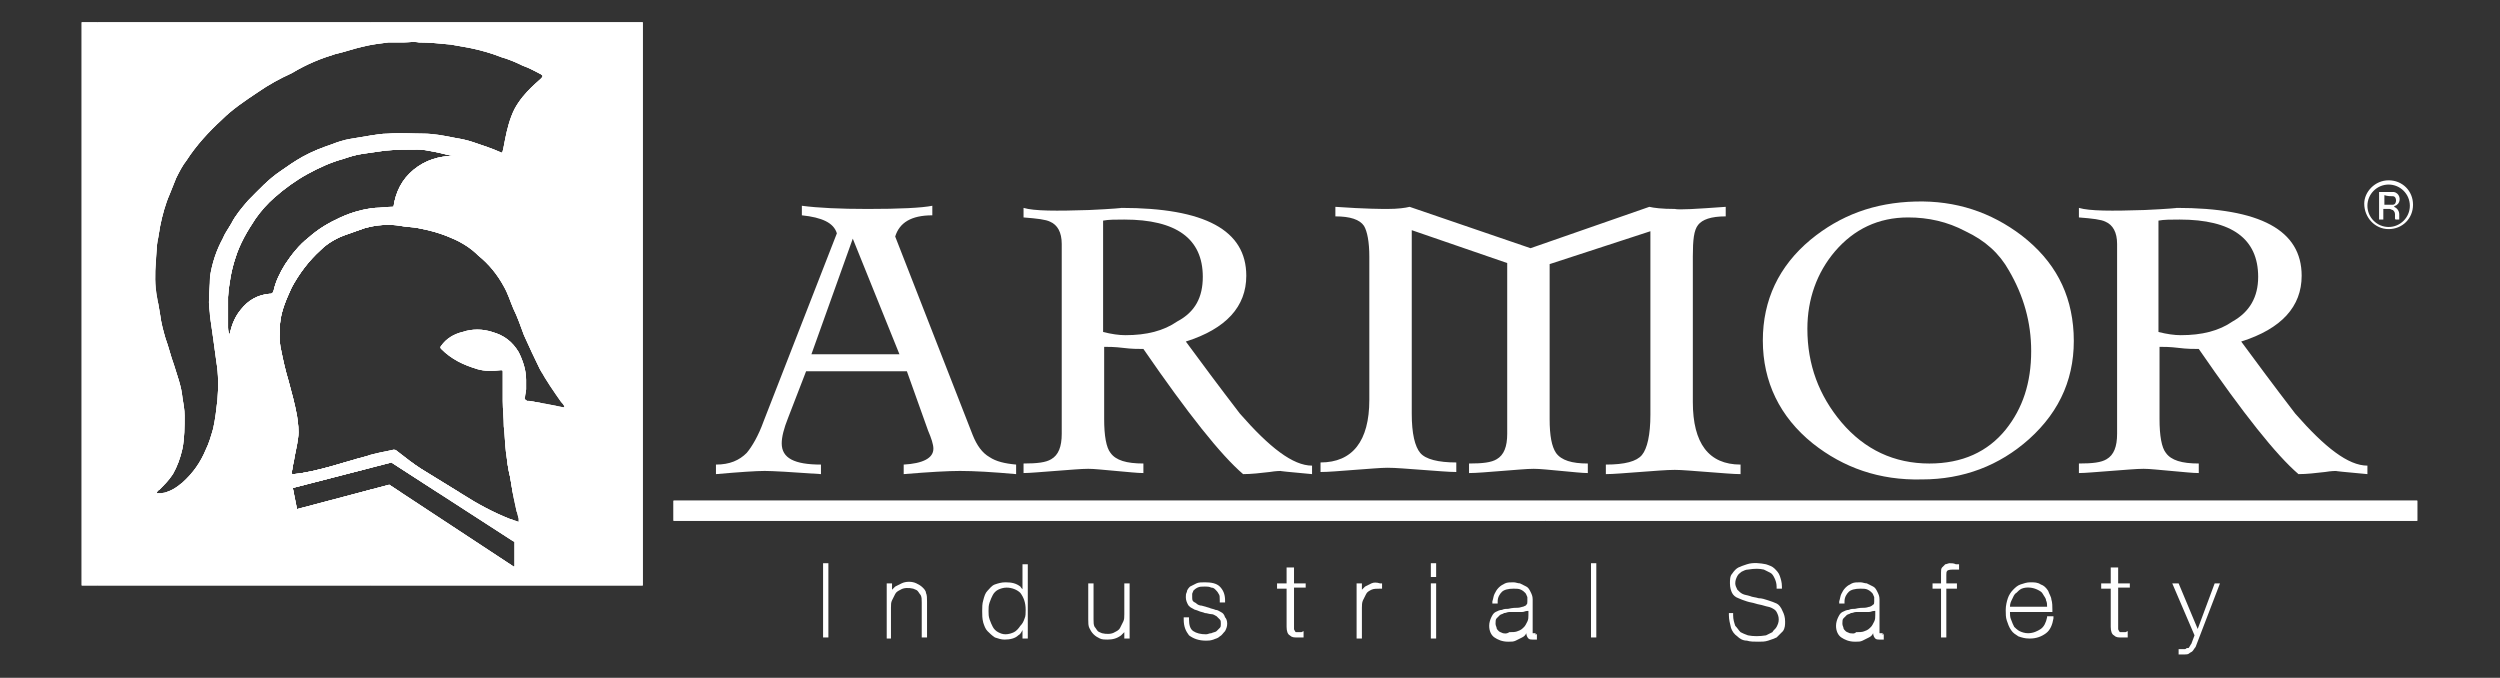 <?xml version="1.0" encoding="utf-8"?>
<!-- Generator: Adobe Illustrator 25.3.0, SVG Export Plug-In . SVG Version: 6.00 Build 0)  -->
<svg version="1.1" id="Capa_1" xmlns="http://www.w3.org/2000/svg" xmlns:xlink="http://www.w3.org/1999/xlink" x="0px" y="0px"
	 viewBox="0 0 235.7 63.9" style="enable-background:new 0 0 235.7 63.9;" xml:space="preserve">
<rect x="0" y="0" width="235.7" height="63.9" fill="#333333" stroke="none"/>
<style type="text/css">
	.st0{fill:#FFFFFF;}
	.st1{clip-path:url(#SVGID_2_);fill:#FFFFFF;}
	.st2{clip-path:url(#SVGID_4_);fill:#FFFFFF;}
</style>
<g>
	<g>
		<g>
			<rect x="77.6" y="53.1" class="st0" width="0.5" height="7"/>
		</g>
		<g>
			<path class="st0" d="M87,55.4c-0.2-0.2-0.4-0.3-0.6-0.4c-0.4-0.2-1-0.2-1.4,0c-0.2,0.1-0.4,0.2-0.6,0.3c-0.1,0.1-0.2,0.2-0.3,0.3
				V55h-0.5v5.2H84v-2.9c0-0.3,0-0.5,0.1-0.7c0.1-0.2,0.2-0.4,0.3-0.6c0.1-0.2,0.3-0.3,0.5-0.4c0.3-0.2,0.8-0.2,1.2-0.1
				c0.2,0.1,0.3,0.1,0.4,0.2c0.1,0.1,0.2,0.3,0.3,0.4c0.1,0.2,0.1,0.4,0.1,0.7v3.3h0.5v-3.4c0-0.3,0-0.6-0.1-0.8
				C87.3,55.7,87.1,55.5,87,55.4z"/>
		</g>
		<g>
			<path class="st0" d="M96.6,55.8c-0.1-0.2-0.3-0.3-0.4-0.5c-0.4-0.3-0.8-0.4-1.4-0.4c-0.4,0-0.7,0.1-1,0.2
				c-0.3,0.1-0.5,0.4-0.7,0.6c-0.2,0.2-0.3,0.5-0.4,0.9c-0.1,0.3-0.1,0.7-0.1,1c0,0.4,0,0.7,0.1,1.1c0.1,0.3,0.2,0.6,0.4,0.8
				c0.2,0.2,0.4,0.4,0.7,0.6c0.3,0.1,0.6,0.2,0.9,0.2c0.5,0,1-0.1,1.3-0.4c0.2-0.1,0.3-0.3,0.4-0.5v0.8h0.5v-7h-0.5V55.8z
				 M95.6,59.6c-0.2,0.1-0.5,0.2-0.8,0.2c-0.3,0-0.5-0.1-0.7-0.2c-0.2-0.1-0.4-0.3-0.5-0.5c-0.1-0.2-0.2-0.4-0.3-0.7
				c-0.1-0.3-0.1-0.5-0.1-0.8c0-0.3,0-0.5,0.1-0.8c0.1-0.3,0.2-0.5,0.3-0.7c0.1-0.2,0.3-0.4,0.5-0.5c0.2-0.1,0.5-0.2,0.8-0.2
				c0.5,0,1,0.2,1.3,0.5c0.3,0.4,0.5,0.9,0.5,1.6c0,0.3,0,0.6-0.1,0.8c-0.1,0.3-0.2,0.5-0.4,0.7C96,59.3,95.8,59.5,95.6,59.6z"/>
		</g>
		<g>
			<path class="st0" d="M106,57.9c0,0.3,0,0.5-0.1,0.7c-0.1,0.2-0.2,0.4-0.3,0.6c-0.1,0.2-0.3,0.3-0.5,0.4c-0.3,0.2-0.8,0.2-1.2,0.1
				c-0.2-0.1-0.3-0.1-0.4-0.2c-0.1-0.1-0.2-0.3-0.3-0.4c-0.1-0.2-0.1-0.4-0.1-0.7V55h-0.5v3.4c0,0.3,0,0.6,0.1,0.8
				c0.1,0.2,0.2,0.4,0.4,0.6c0.2,0.2,0.4,0.3,0.6,0.4c0.2,0.1,0.5,0.1,0.7,0.1c0.5,0,0.9-0.1,1.3-0.4c0.1-0.1,0.2-0.2,0.3-0.3v0.6
				h0.5V55H106V57.9z"/>
		</g>
		<g>
			<path class="st0" d="M115.1,57.7c-0.2-0.1-0.3-0.2-0.5-0.2c-0.2-0.1-0.4-0.1-0.6-0.2l-0.7-0.2c-0.2,0-0.4-0.1-0.5-0.2
				c-0.1-0.1-0.2-0.1-0.3-0.2c-0.1-0.1-0.1-0.2-0.1-0.5c0,0,0-0.1,0-0.2c0-0.1,0.1-0.2,0.1-0.3c0.1-0.1,0.2-0.2,0.4-0.3
				c0.2-0.1,0.4-0.1,0.7-0.1c0.2,0,0.4,0,0.6,0.1c0.2,0,0.3,0.1,0.4,0.2c0.1,0.1,0.2,0.2,0.3,0.4l0,0c0.1,0.1,0.1,0.3,0.1,0.6v0.2
				h0.5v-0.2c0-0.6-0.2-1-0.5-1.3c-0.3-0.3-0.8-0.4-1.4-0.4c-0.3,0-0.6,0-0.8,0.1c-0.2,0.1-0.4,0.2-0.6,0.3
				c-0.1,0.1-0.3,0.3-0.3,0.5c-0.1,0.2-0.1,0.3-0.1,0.5c0,0.3,0.1,0.5,0.2,0.7c0.1,0.2,0.3,0.3,0.5,0.4c0.1,0.1,0.3,0.1,0.5,0.2
				c0.2,0.1,0.4,0.1,0.6,0.2c0.2,0,0.4,0.1,0.6,0.1c0.2,0,0.3,0.1,0.5,0.2c0.1,0.1,0.2,0.2,0.3,0.3c0.1,0.1,0.1,0.2,0.1,0.4
				c0,0.2,0,0.3-0.1,0.4c-0.1,0.1-0.2,0.2-0.3,0.3c-0.1,0.1-0.3,0.1-0.5,0.2c-0.2,0-0.3,0.1-0.5,0.1c-0.5,0-0.9-0.1-1.2-0.3
				c-0.3-0.2-0.4-0.6-0.4-1.1v-0.2h-0.5v0.2c0,0.7,0.2,1.1,0.5,1.5c0.4,0.3,0.9,0.5,1.6,0.5c0.2,0,0.4,0,0.7-0.1
				c0.2-0.1,0.4-0.1,0.6-0.3c0.2-0.1,0.3-0.3,0.5-0.5c0.1-0.2,0.2-0.4,0.2-0.7c0-0.3-0.1-0.5-0.2-0.6
				C115.4,57.9,115.3,57.8,115.1,57.7z"/>
		</g>
		<g>
			<path class="st0" d="M121.8,53.5h-0.5V55h-0.9v0.5h0.9v3.6c0,0.4,0.1,0.7,0.3,0.8c0.2,0.2,0.4,0.2,0.7,0.2c0.2,0,0.3,0,0.3,0
				l0.3,0l0-0.6l-0.2,0.1c0,0,0,0-0.1,0c-0.1,0-0.3,0-0.4,0c0,0-0.1,0-0.1-0.1c0,0-0.1-0.1-0.1-0.2c0-0.1,0-0.2,0-0.4v-3.5h1.1V55
				h-1.1V53.5z"/>
		</g>
		<g>
			<path class="st0" d="M129.3,55c-0.2,0.1-0.4,0.2-0.6,0.3c-0.1,0.1-0.2,0.2-0.3,0.3V55h-0.5v5.2h0.5v-2.9c0-0.2,0-0.5,0.1-0.7
				c0.1-0.2,0.2-0.4,0.3-0.6c0.1-0.2,0.3-0.3,0.5-0.4c0.2-0.1,0.5-0.1,0.8-0.1l0.2,0v-0.5l-0.2,0C129.8,54.9,129.5,54.9,129.3,55z"
				/>
		</g>
		<g>
			<rect x="134.9" y="55" class="st0" width="0.5" height="5.2"/>
		</g>
		<g>
			<rect x="134.9" y="53.1" class="st0" width="0.5" height="1.3"/>
		</g>
		<g>
			<path class="st0" d="M144.8,59.7c-0.1,0-0.1,0-0.2,0c0,0-0.1,0-0.1,0c0,0,0,0,0-0.1v-3.1c0-0.3-0.1-0.5-0.2-0.7
				c-0.1-0.2-0.2-0.4-0.4-0.5c-0.2-0.1-0.4-0.2-0.6-0.3c-0.2,0-0.4-0.1-0.6-0.1c-0.3,0-0.6,0-0.8,0.1c-0.2,0.1-0.4,0.2-0.6,0.4
				c-0.2,0.2-0.3,0.4-0.4,0.6l0,0c-0.1,0.2-0.1,0.4-0.2,0.7l0,0.2h0.5l0-0.2c0-0.4,0.2-0.7,0.4-0.9c0.2-0.2,0.6-0.3,1.1-0.3
				c0.3,0,0.5,0,0.7,0.1c0.2,0.1,0.3,0.2,0.4,0.3c0.1,0.1,0.1,0.2,0.2,0.4c0,0.1,0,0.3,0,0.4c0,0.1,0,0.3-0.1,0.3
				c0,0.1-0.1,0.1-0.3,0.2c-0.1,0-0.3,0.1-0.5,0.1c-0.2,0-0.5,0-0.9,0.1c-0.2,0-0.4,0-0.6,0.1c-0.2,0-0.4,0.1-0.6,0.2
				c-0.2,0.1-0.3,0.3-0.4,0.5c-0.1,0.2-0.2,0.5-0.2,0.8c0,0.5,0.2,0.9,0.5,1.1c0.3,0.2,0.7,0.4,1.3,0.4c0.3,0,0.5,0,0.7-0.1
				c0.2-0.1,0.4-0.2,0.6-0.3c0.2-0.1,0.3-0.2,0.4-0.4v0c0,0.2,0.1,0.4,0.2,0.5c0.1,0.1,0.3,0.1,0.4,0.1h0.4v-0.5l-0.2,0
				C144.9,59.6,144.9,59.7,144.8,59.7z M141.7,59.7c-0.2-0.1-0.3-0.1-0.4-0.2c-0.1-0.1-0.2-0.2-0.2-0.3c0-0.1-0.1-0.2-0.1-0.4
				c0-0.2,0-0.4,0.1-0.5c0.1-0.1,0.2-0.2,0.3-0.3c0.1-0.1,0.3-0.1,0.4-0.2c0.2,0,0.3-0.1,0.5-0.1c0.2,0,0.4,0,0.6,0
				c0.2,0,0.4,0,0.6,0c0.2,0,0.3-0.1,0.5-0.1c0,0,0.1,0,0.1,0V58c0,0.2,0,0.4-0.1,0.6c-0.1,0.2-0.2,0.4-0.3,0.5
				c-0.2,0.2-0.3,0.3-0.6,0.4c-0.2,0.1-0.5,0.1-0.8,0.1C142,59.8,141.8,59.7,141.7,59.7z"/>
		</g>
		<g>
			<rect x="150" y="53.1" class="st0" width="0.5" height="7"/>
		</g>
		<g>
			<path class="st0" d="M167.5,56.9c-0.2-0.1-0.5-0.2-0.8-0.3c-0.3-0.1-0.6-0.2-0.9-0.2c-0.3-0.1-0.6-0.1-0.8-0.2
				c-0.3-0.1-0.5-0.1-0.7-0.2c-0.2-0.1-0.3-0.2-0.5-0.4c-0.1-0.2-0.2-0.4-0.2-0.6c0-0.3,0.1-0.5,0.2-0.7c0.1-0.2,0.3-0.3,0.4-0.4
				c0.2-0.1,0.4-0.2,0.6-0.2c0.6-0.1,1.1-0.1,1.5,0c0.2,0.1,0.4,0.2,0.6,0.3c0.2,0.1,0.3,0.3,0.4,0.5l0,0c0.1,0.2,0.2,0.5,0.2,0.8
				l0,0.2h0.5l0-0.2c0-0.4-0.1-0.7-0.2-1c-0.1-0.3-0.3-0.5-0.5-0.7c-0.2-0.2-0.5-0.3-0.8-0.4c-0.5-0.1-1.2-0.2-1.8,0
				c-0.3,0.1-0.6,0.2-0.8,0.3c-0.2,0.1-0.4,0.3-0.6,0.6c-0.2,0.2-0.2,0.6-0.2,0.9c0,0.4,0.1,0.7,0.2,0.9c0.1,0.2,0.3,0.4,0.6,0.5
				c0.2,0.1,0.5,0.2,0.8,0.3c0.3,0.1,0.5,0.1,0.8,0.2c0.3,0.1,0.5,0.1,0.8,0.2c0.3,0.1,0.5,0.1,0.7,0.2c0.2,0.1,0.4,0.2,0.5,0.4
				c0.1,0.2,0.2,0.4,0.2,0.7c0,0.3-0.1,0.5-0.2,0.7c-0.1,0.2-0.3,0.3-0.4,0.5c-0.2,0.1-0.4,0.2-0.6,0.3c-0.6,0.1-1.2,0.1-1.7,0
				c-0.3-0.1-0.5-0.2-0.7-0.3c-0.2-0.2-0.3-0.4-0.5-0.6c-0.1-0.3-0.2-0.6-0.2-1v-0.2H163l0,0.2c0,0.4,0.1,0.8,0.2,1.2
				c0.1,0.3,0.3,0.6,0.6,0.8c0.2,0.2,0.5,0.4,0.9,0.4c0.3,0.1,0.7,0.1,1.1,0.1c0.3,0,0.6,0,0.9-0.1c0.3-0.1,0.6-0.2,0.8-0.3
				c0.2-0.2,0.4-0.4,0.6-0.6c0.2-0.3,0.2-0.6,0.2-0.9c0-0.4-0.1-0.7-0.2-0.9C167.9,57.2,167.7,57,167.5,56.9z"/>
		</g>
		<g>
			<path class="st0" d="M177.5,59.7c-0.1,0-0.1,0-0.2,0c0,0-0.1,0-0.1,0c0,0,0,0,0-0.1v-3.1c0-0.3-0.1-0.5-0.2-0.7
				c-0.1-0.2-0.2-0.4-0.4-0.5c-0.2-0.1-0.4-0.2-0.6-0.3c-0.2,0-0.4-0.1-0.6-0.1c-0.3,0-0.6,0-0.8,0.1c-0.2,0.1-0.4,0.2-0.6,0.4
				c-0.2,0.2-0.3,0.4-0.4,0.6c-0.1,0.2-0.1,0.4-0.2,0.7l0,0.2h0.5l0-0.2c0-0.4,0.2-0.7,0.4-0.9c0.2-0.2,0.6-0.3,1.1-0.3
				c0.3,0,0.5,0,0.7,0.1c0.2,0.1,0.3,0.2,0.4,0.3c0.1,0.1,0.1,0.2,0.2,0.4c0,0.1,0,0.3,0,0.4c0,0.1,0,0.3-0.1,0.3
				c-0.1,0.1-0.1,0.1-0.3,0.2c-0.1,0-0.3,0.1-0.5,0.1c-0.2,0-0.5,0-0.9,0.1c-0.2,0-0.4,0-0.6,0.1c-0.2,0-0.4,0.1-0.6,0.2
				c-0.2,0.1-0.3,0.3-0.4,0.5c-0.1,0.2-0.2,0.5-0.2,0.8c0,0.5,0.2,0.9,0.5,1.1c0.3,0.2,0.7,0.4,1.3,0.4c0.3,0,0.5,0,0.7-0.1
				c0.2-0.1,0.4-0.2,0.6-0.3c0.2-0.1,0.3-0.2,0.4-0.4v0c0,0.2,0.1,0.4,0.2,0.5c0.1,0.1,0.3,0.1,0.4,0.1h0.4v-0.5l-0.2,0
				C177.7,59.6,177.6,59.7,177.5,59.7z M174.4,59.7c-0.2-0.1-0.3-0.1-0.4-0.2c-0.1-0.1-0.2-0.2-0.2-0.3c0-0.1-0.1-0.2-0.1-0.4
				c0-0.2,0-0.4,0.1-0.5c0.1-0.1,0.2-0.2,0.3-0.3c0.1-0.1,0.3-0.1,0.4-0.2c0.2,0,0.3-0.1,0.5-0.1c0.2,0,0.4,0,0.6,0
				c0.2,0,0.4,0,0.6,0c0.2,0,0.3-0.1,0.5-0.1c0,0,0.1,0,0.1,0V58c0,0.2,0,0.4-0.1,0.6c-0.1,0.2-0.2,0.4-0.3,0.5
				c-0.2,0.2-0.3,0.3-0.6,0.4c-0.2,0.1-0.5,0.1-0.8,0.1C174.8,59.8,174.6,59.7,174.4,59.7z"/>
		</g>
		<g>
			<path class="st0" d="M183.8,53.1c-0.1,0-0.3,0.1-0.4,0.1c-0.1,0.1-0.2,0.2-0.3,0.3c-0.1,0.1-0.1,0.3-0.1,0.5V55h-0.8v0.5h0.8v4.6
				h0.5v-4.6h1V55h-1v-0.8c0-0.2,0-0.3,0.1-0.4c0,0,0.1-0.1,0.5-0.1c0.1,0,0.1,0,0.2,0c0.1,0,0.1,0,0.2,0l0.2,0v-0.5l-0.3,0
				C184.2,53.1,184,53.1,183.8,53.1z"/>
		</g>
		<g>
			<path class="st0" d="M193.1,55.7c-0.2-0.3-0.4-0.5-0.7-0.6c-0.3-0.2-0.6-0.2-1-0.2c-0.3,0-0.6,0.1-0.9,0.2
				c-0.3,0.1-0.5,0.3-0.7,0.5c-0.2,0.2-0.4,0.5-0.5,0.8c-0.1,0.3-0.2,0.7-0.2,1.1c0,0.4,0,0.7,0.1,1c0.1,0.3,0.2,0.6,0.4,0.9
				c0.2,0.3,0.4,0.4,0.7,0.6c0.3,0.1,0.6,0.2,1,0.2c0,0,0,0,0.1,0c0.6,0,1.1-0.2,1.5-0.5c0.4-0.3,0.6-0.8,0.7-1.4l0-0.2H193l0,0.1
				c-0.1,0.5-0.3,0.9-0.6,1.1c-0.3,0.2-0.7,0.4-1.2,0.4c-0.3,0-0.6-0.1-0.8-0.2c-0.2-0.1-0.4-0.3-0.5-0.4c-0.1-0.2-0.2-0.4-0.3-0.7
				v0c-0.1-0.2-0.1-0.5-0.1-0.7h4l0-0.2c0-0.3,0-0.7-0.1-1C193.4,56.3,193.2,56,193.1,55.7z M192.1,55.6c0.2,0.1,0.4,0.2,0.5,0.4
				c0.1,0.2,0.3,0.4,0.3,0.6c0.1,0.2,0.1,0.4,0.1,0.6h-3.5c0-0.3,0.1-0.5,0.2-0.7c0.1-0.2,0.2-0.5,0.4-0.6c0.2-0.2,0.3-0.3,0.5-0.4
				C191.1,55.3,191.7,55.4,192.1,55.6z"/>
		</g>
		<g>
			<path class="st0" d="M199.5,53.5H199V55h-0.9v0.5h0.9v3.6c0,0.4,0.1,0.7,0.3,0.8c0.2,0.2,0.4,0.2,0.7,0.2c0.2,0,0.3,0,0.3,0
				l0.3,0l0-0.6l-0.2,0.1c0,0,0,0-0.1,0c-0.1,0-0.3,0-0.4,0c0,0-0.1,0-0.1-0.1c0,0-0.1-0.1-0.1-0.2c0-0.1,0-0.2,0-0.4v-3.5h1.1V55
				h-1.1V53.5z"/>
		</g>
		<g>
			<path class="st0" d="M208.8,55l-1.6,4.3l-1.8-4.3h-0.6l2.1,4.9l-0.3,0.8c-0.1,0.1-0.1,0.2-0.2,0.3c0,0.1-0.1,0.1-0.2,0.1
				c-0.1,0-0.1,0.1-0.2,0.1c-0.1,0-0.2,0-0.4,0h-0.2v0.5h0.2c0.1,0,0.3,0,0.4,0c0.1,0,0.3,0,0.4-0.1c0.1-0.1,0.2-0.1,0.3-0.2
				c0.1-0.1,0.2-0.3,0.3-0.4l2.3-6H208.8z"/>
		</g>
	</g>
	<g>
		<g>
			<g>
				<defs>
					<rect id="SVGID_1_" x="63.5" y="47.2" width="164.4" height="1.9"/>
				</defs>
				<use xlink:href="#SVGID_1_"  style="overflow:visible;fill:#FFFFFF;"/>
				<clipPath id="SVGID_2_">
					<use xlink:href="#SVGID_1_"  style="overflow:visible;"/>
				</clipPath>
				<path class="st1" d="M63.5,47.2v1.9V47.2z"/>
				<rect x="63.5" y="47.2" class="st1" width="82.2" height="1.9"/>
				<rect x="145.7" y="47.2" class="st1" width="82.2" height="1.9"/>
				<path class="st1" d="M228,49.1v-1.9V49.1z"/>
			</g>
		</g>
	</g>
	<g>
		<g>
			<defs>
				<path id="SVGID_3_" d="M7.7,2.1v53.1h52.9V2.1H7.7z M19.7,28.5c0,0.5,0.1,0.9,0.1,1.3c0.1,0.7,0.2,1.4,0.3,2.1
					c0.1,0.7,0.2,1.4,0.3,2.2c0.2,1.2,0.2,2.4,0.1,3.6c-0.1,0.9-0.2,1.8-0.4,2.7c-0.2,0.7-0.4,1.4-0.7,2c-0.5,1.2-1.2,2.2-2.2,3.1
					c-0.6,0.5-1.2,0.9-2,1c-0.1,0-0.3,0-0.4,0c0,0,0,0,0-0.1c0.1-0.1,0.1-0.2,0.2-0.2c0.5-0.5,0.9-0.9,1.3-1.5
					c0.4-0.7,0.7-1.5,0.9-2.4c0.2-1,0.2-2.1,0.2-3.1c0-0.6-0.1-1.1-0.2-1.7c-0.1-1.1-0.5-2.1-0.8-3.1c-0.3-0.8-0.5-1.7-0.8-2.5
					c-0.2-0.7-0.4-1.4-0.5-2.2c-0.1-0.6-0.2-1.2-0.3-1.7c-0.2-1.1-0.2-2.2-0.1-3.3c0-0.5,0.1-1.1,0.1-1.6c0.1-0.6,0.2-1.2,0.3-1.8
					c0.2-1,0.5-2.1,0.9-3c0.2-0.5,0.4-1,0.6-1.5c0.3-0.6,0.6-1.2,1-1.7c0.9-1.4,2.1-2.7,3.3-3.8c1-1,2.2-1.8,3.4-2.6
					c1-0.7,2.1-1.3,3.2-1.8C29,6,30.3,5.5,31.6,5.1c0.9-0.2,1.7-0.5,2.6-0.7c0.8-0.2,1.6-0.3,2.4-0.4C37,4,37.5,4,38,4
					c0.5,0,1-0.1,1.5,0c1,0,2,0.1,3,0.2c0.6,0.1,1.1,0.2,1.7,0.3c1,0.2,2.1,0.5,3.1,0.9c0.7,0.2,1.4,0.5,2,0.8
					c0.6,0.2,1.1,0.5,1.7,0.8c0.1,0.1,0.2,0.1,0.1,0.3c-0.1,0.2-1.7,1.3-2.6,3c-0.9,1.8-1,4.2-1.2,4.1c-0.9-0.4-1.8-0.7-2.7-1
					c-0.6-0.2-1.1-0.3-1.7-0.4c-1-0.2-2-0.4-3-0.4c-1.1,0-2.2-0.1-3.3,0c-0.6,0-1.2,0.1-1.8,0.2c-0.6,0.1-1.2,0.2-1.8,0.3
					c-0.6,0.1-1.2,0.3-1.7,0.5c-0.9,0.3-1.9,0.7-2.8,1.2c-0.7,0.4-1.3,0.8-2,1.3c-1.2,0.8-2.1,1.8-3.1,2.8c-0.6,0.7-1.2,1.4-1.6,2.2
					c-0.3,0.5-0.6,0.9-0.8,1.4c-0.6,1.1-1,2.3-1.2,3.6C19.8,26.9,19.7,27.7,19.7,28.5z M25.4,27.7c-1.1,0.1-2,0.6-2.7,1.5
					c-0.5,0.6-0.8,1.3-1,2.1c0,0.1-0.1,0.2-0.1,0.4c0-0.3-0.1-0.5-0.1-0.8c0-1,0-1.9,0-2.9c0.1-1.3,0.3-2.5,0.7-3.7
					c0.4-1.3,1.1-2.5,1.9-3.7c0.5-0.7,1.1-1.4,1.8-2c0.9-0.8,2-1.6,3.1-2.2c1.1-0.6,2.2-1.1,3.3-1.4c0.6-0.2,1.2-0.4,1.9-0.5
					c0.7-0.1,1.4-0.2,2.1-0.3c1-0.1,2.1-0.1,3.1-0.1c0.5,0,1,0.1,1.5,0.2c0.6,0.1,1.2,0.3,1.8,0.4c0,0,0.1,0,0.1,0
					c-1.4,0-2.7,0.4-3.8,1.3c-1.1,0.9-1.7,2.1-1.9,3.5c0,0-0.1,0-0.1,0c-0.6,0-1.1,0.1-1.6,0.1c-1.1,0.1-2.2,0.4-3.3,0.9
					c-1.1,0.5-2.1,1.1-3,1.9c-0.9,0.7-1.6,1.6-2.2,2.5c-0.5,0.8-0.9,1.6-1.1,2.5C25.7,27.7,25.6,27.7,25.4,27.7z M48.4,53.4
					l-11.7-7.7L28,48L27.6,46l9.3-2.4l11.6,7.5V53.4z M53.1,38.4c-0.5-0.1-1-0.2-1.5-0.3c-0.6-0.1-1.1-0.2-1.7-0.3
					c-0.1,0-0.1,0-0.2,0c-0.2-0.1-0.3-0.2-0.2-0.4c0-0.2,0.1-0.5,0.1-0.7c0-0.3,0-0.6,0-0.9c0-0.9-0.3-1.8-0.7-2.6
					c-0.6-1-1.4-1.6-2.5-1.9c-0.9-0.3-1.9-0.3-2.8,0c-0.8,0.2-1.5,0.6-2,1.3c-0.1,0.1-0.1,0.2,0,0.3c1,1,2.1,1.5,3.4,1.9
					c0.7,0.2,1.4,0.2,2.2,0.1c0.2,0,0.2,0,0.2,0.2c0,0.9,0,1.8,0,2.7c0,0.8,0.1,1.6,0.1,2.4c0.1,0.8,0.1,1.6,0.2,2.4
					c0.1,0.8,0.2,1.6,0.4,2.4c0.1,0.6,0.2,1.2,0.3,1.8c0.1,0.5,0.2,0.9,0.3,1.4c0.1,0.2,0.1,0.4,0.2,0.7c0,0.1,0,0.2,0,0.3
					c-0.3-0.1-0.6-0.2-0.9-0.3c-1.5-0.6-3-1.4-4.4-2.3c-1.3-0.8-2.6-1.6-3.9-2.4c-0.8-0.5-1.5-1.1-2.3-1.7c-0.1-0.1-0.2-0.1-0.3-0.1
					c-0.8,0.2-1.7,0.3-2.5,0.6c-1.2,0.3-2.4,0.7-3.5,1c-1.1,0.3-2.3,0.6-3.4,0.7c-0.2,0-0.2,0-0.2-0.2c0.1-0.3,0.1-0.7,0.2-1
					c0.1-0.7,0.3-1.4,0.4-2.2c0.1-0.7,0-1.4-0.1-2.1c-0.2-1.1-0.5-2.2-0.8-3.3c-0.3-1-0.5-1.9-0.7-2.9c-0.2-0.8-0.1-1.6-0.1-2.5
					c0.1-1.2,0.6-2.3,1.1-3.4c0.7-1.3,1.6-2.5,2.7-3.5c0.7-0.7,1.6-1.2,2.5-1.5c0.6-0.2,1.1-0.4,1.7-0.6c1.1-0.3,2.3-0.4,3.4-0.2
					c0.5,0.1,1.1,0.1,1.6,0.2c1.1,0.2,2.2,0.5,3.3,1c0.9,0.4,1.7,0.9,2.4,1.6c1,0.8,1.8,1.8,2.4,2.9c0.4,0.7,0.6,1.4,0.9,2.1
					c0.4,0.8,0.7,1.7,1,2.5c0.5,1.1,1,2.2,1.5,3.2c0.6,1.1,1.3,2.1,2,3.1c0.1,0.1,0.2,0.2,0.3,0.4c0,0,0,0,0,0.1
					C53.4,38.4,53.2,38.4,53.1,38.4z"/>
			</defs>
			<use xlink:href="#SVGID_3_"  style="overflow:visible;fill:#FFFFFF;"/>
			<clipPath id="SVGID_4_">
				<use xlink:href="#SVGID_3_"  style="overflow:visible;"/>
			</clipPath>
			<rect x="26.4" y="21.2" class="st2" width="8.5" height="27.9"/>
			<rect x="27.6" y="43.6" class="st2" width="7.4" height="9.8"/>
			<rect x="34.9" y="43.6" class="st2" width="13.5" height="9.8"/>
			<rect x="21.6" y="14" class="st2" width="13.4" height="17.6"/>
			<rect x="34.9" y="14" class="st2" width="7.9" height="17.6"/>
			<rect x="14.9" y="3.9" class="st2" width="20.1" height="42.5"/>
			<rect x="34.9" y="3.9" class="st2" width="16.2" height="42.5"/>
			<path class="st2" d="M7.7,2.1v53.1V2.1z"/>
			<rect x="7.7" y="2.1" class="st2" width="1.5" height="53.1"/>
			<rect x="9.2" y="2.1" class="st2" width="25.7" height="53.1"/>
			<rect x="34.9" y="2.1" class="st2" width="25.7" height="53.1"/>
			<path class="st2" d="M60.6,55.2V2.1V55.2z"/>
		</g>
	</g>
	<g>
		<g>
			<g>
				<path class="st0" d="M95.8,44.7c-2.2-0.2-4-0.3-5.3-0.3c-1.1,0-2.9,0.1-5.3,0.3v-0.9c1.8-0.1,2.8-0.6,2.8-1.5
					c0-0.4-0.2-1-0.5-1.7L85.5,35H76l-1.7,4.4c-0.4,1-0.6,1.8-0.6,2.4c0,1.4,1.2,2,3.7,2v0.9c-2.8-0.2-4.6-0.3-5.3-0.3
					c-0.8,0-2.3,0.1-4.6,0.3v-0.9c1.3,0,2.2-0.4,2.9-1.1c0.5-0.6,1.1-1.6,1.6-3L78.9,22c-0.3-1-1.4-1.5-3.3-1.7v-0.9
					c1.5,0.2,3.6,0.3,6.2,0.3c3,0,5.1-0.1,6.1-0.3v0.9c-2,0-3.1,0.7-3.5,2L91.7,41c0.4,1,0.9,1.7,1.6,2.1c0.6,0.4,1.4,0.6,2.5,0.7
					V44.7z M84.8,33.4l-4.4-10.9l-3.9,10.9H84.8z"/>
			</g>
			<g>
				<path class="st0" d="M123.7,44.7c-2.2-0.2-3.2-0.3-2.9-0.3c-0.1,0-0.5,0-1.1,0.1c-0.9,0.1-1.7,0.2-2.5,0.2
					c-2.1-1.8-5.2-5.7-9.4-11.8c-0.5,0-1.1,0-1.9-0.1c-0.8-0.1-1.4-0.1-1.8-0.1v6.8c0,1.6,0.2,2.7,0.6,3.2c0.5,0.7,1.5,1,3.1,1v0.9
					c-0.6,0-1.4-0.1-2.6-0.2c-1.2-0.1-2-0.2-2.6-0.2c-0.7,0-1.7,0.1-3.1,0.2c-1.4,0.1-2.4,0.2-3,0.2v-0.9c1.3,0,2.1-0.1,2.6-0.4
					c0.7-0.4,1-1.2,1-2.4V23c0-1.1-0.4-1.8-1.1-2.1c-0.4-0.2-1.2-0.3-2.5-0.4v-0.9c1,0.3,3.1,0.3,6.2,0.2c2.2-0.1,3.2-0.2,3-0.2
					c7.9,0,11.8,2.1,11.8,6.4c0,2.9-1.9,5-5.7,6.2c1.4,1.9,3.1,4.2,5.1,6.8c2.8,3.2,5,4.9,6.8,4.9V44.7z M113.4,26.1
					c0-3.6-2.5-5.4-7.4-5.4c-0.8,0-1.5,0-2,0.1v10.5c0.8,0.2,1.5,0.3,2.1,0.3c2,0,3.6-0.4,4.9-1.3C112.7,29.4,113.4,28,113.4,26.1z"
					/>
			</g>
			<g>
				<path class="st0" d="M164.1,44.7c-0.7,0-1.7-0.1-3.1-0.2c-1.4-0.1-2.4-0.2-3.1-0.2c-0.8,0-1.9,0.1-3.3,0.2
					c-1.4,0.1-2.5,0.2-3.2,0.2v-0.9c1.8,0,2.9-0.3,3.4-0.9c0.5-0.6,0.8-1.9,0.8-3.8V21.8l-9.5,3.1v14.6c0,1.6,0.2,2.6,0.6,3.2
					c0.5,0.7,1.5,1,3,1v0.9c-0.5,0-1.4-0.1-2.5-0.2c-1.1-0.1-2-0.2-2.6-0.2c-0.7,0-1.6,0.1-3,0.2c-1.3,0.1-2.4,0.2-3.1,0.2v-0.9
					c1.3,0,2.1-0.1,2.6-0.4c0.7-0.4,1-1.2,1-2.4V24.8l-9-3.1v17.3c0,1.9,0.3,3.1,0.8,3.7c0.5,0.6,1.7,0.9,3.4,0.9v0.9
					c-0.7,0-1.8-0.1-3.2-0.2c-1.4-0.1-2.5-0.2-3.3-0.2c-0.6,0-1.7,0.1-3.1,0.2c-1.4,0.1-2.4,0.2-3.2,0.2v-0.9c3,0,4.6-2,4.6-5.9
					V24.2c0-1.4-0.2-2.4-0.5-2.9c-0.4-0.6-1.3-0.9-2.7-0.9v-0.9c2.8,0.2,4.5,0.2,4.9,0.2c1,0,1.7-0.1,2.1-0.2l11.4,3.9l11.2-3.9
					c0.4,0.1,1.2,0.2,2.4,0.2c0.4,0.1,2,0,4.8-0.2v0.9c-1.4,0-2.2,0.3-2.6,0.8c-0.4,0.5-0.5,1.4-0.5,3v13.7c0,3.9,1.5,5.9,4.5,5.9
					V44.7z"/>
			</g>
			<g>
				<path class="st0" d="M195.5,31.4c0.2,4-1.2,7.3-4.2,10c-2.8,2.5-6.2,3.8-10.1,3.8c-4,0.1-7.4-1.1-10.3-3.4
					c-3.1-2.5-4.7-5.8-4.7-9.7c0-3.8,1.5-7,4.5-9.5c2.8-2.3,6-3.5,9.9-3.6c3.8-0.1,7.1,1,10,3.2C193.7,24.6,195.3,27.6,195.5,31.4z
					 M189.4,25.5c-0.9-1.6-2.2-2.8-4.1-3.7c-1.7-0.9-3.5-1.3-5.4-1.3c-2.8,0-5.1,1.1-6.9,3.2c-1.7,2-2.6,4.5-2.6,7.3
					c0,3.4,1.1,6.3,3.2,8.8c2.2,2.6,5,3.9,8.3,3.9c3.1,0,5.5-1.1,7.2-3.2c1.6-2,2.4-4.4,2.4-7.4C191.5,30.4,190.8,27.9,189.4,25.5z"
					/>
			</g>
			<g>
				<path class="st0" d="M223.2,44.7c-2.2-0.2-3.2-0.3-2.9-0.3c-0.1,0-0.5,0-1.1,0.1c-0.9,0.1-1.7,0.2-2.5,0.2
					c-2.1-1.8-5.2-5.7-9.4-11.8c-0.5,0-1.1,0-1.9-0.1c-0.8-0.1-1.4-0.1-1.8-0.1v6.8c0,1.6,0.2,2.7,0.6,3.2c0.5,0.7,1.5,1,3.1,1v0.9
					c-0.6,0-1.4-0.1-2.6-0.2c-1.2-0.1-2-0.2-2.6-0.2c-0.7,0-1.7,0.1-3.1,0.2c-1.4,0.1-2.4,0.2-3,0.2v-0.9c1.3,0,2.1-0.1,2.6-0.4
					c0.7-0.4,1-1.2,1-2.4V23c0-1.1-0.4-1.8-1.1-2.1c-0.4-0.2-1.2-0.3-2.5-0.4v-0.9c1,0.3,3.1,0.3,6.2,0.2c2.2-0.1,3.2-0.2,3-0.2
					c7.9,0,11.8,2.1,11.8,6.4c0,2.9-1.9,5-5.7,6.2c1.4,1.9,3.1,4.2,5.1,6.8c2.8,3.2,5,4.9,6.8,4.9V44.7z M212.9,26.1
					c0-3.6-2.5-5.4-7.4-5.4c-0.8,0-1.5,0-2,0.1v10.5c0.8,0.2,1.5,0.3,2.1,0.3c2,0,3.6-0.4,4.9-1.3C212.1,29.4,212.9,28,212.9,26.1z"
					/>
			</g>
		</g>
		<g>
			<g>
				<path class="st0" d="M225.2,17c1.3,0,2.3,1,2.3,2.3c0,1.3-1,2.3-2.3,2.3c-1.3,0-2.3-1.1-2.3-2.4C222.9,18.1,223.9,17,225.2,17z
					 M225.2,21.4c1.1,0,2-0.9,2-2c0-1.1-0.9-2-2-2c-1.1,0-2,0.9-2,2C223.2,20.5,224.1,21.4,225.2,21.4z"/>
			</g>
			<g>
				<path class="st0" d="M225.7,19.5C225.7,19.5,225.7,19.5,225.7,19.5c0.3,0.1,0.5,0.4,0.5,0.7c0,0.2,0,0.4,0,0.5
					c-0.1,0-0.2,0-0.3,0c0,0-0.1,0-0.1-0.1c0-0.1,0-0.3,0-0.4c0-0.2-0.1-0.3-0.2-0.4c-0.1,0-0.2-0.1-0.3-0.1c-0.2,0-0.4,0-0.6,0
					c0,0.3,0,0.7,0,1c-0.2,0-0.3,0-0.4,0c0-0.8,0-1.7,0-2.6c0,0,0,0,0,0c0.5,0,1,0,1.4,0c0.5,0.1,0.7,0.7,0.4,1.1
					c-0.1,0.1-0.2,0.2-0.3,0.2C225.8,19.4,225.8,19.4,225.7,19.5z M224.8,19.3c0.1,0,0.3,0,0.4,0c0.1,0,0.3,0,0.4,0
					c0.2,0,0.3-0.2,0.3-0.4c0-0.2-0.1-0.4-0.3-0.4c-0.2,0-0.5,0-0.8-0.1C224.8,18.7,224.8,19,224.8,19.3z"/>
			</g>
		</g>
	</g>
</g>
</svg>
